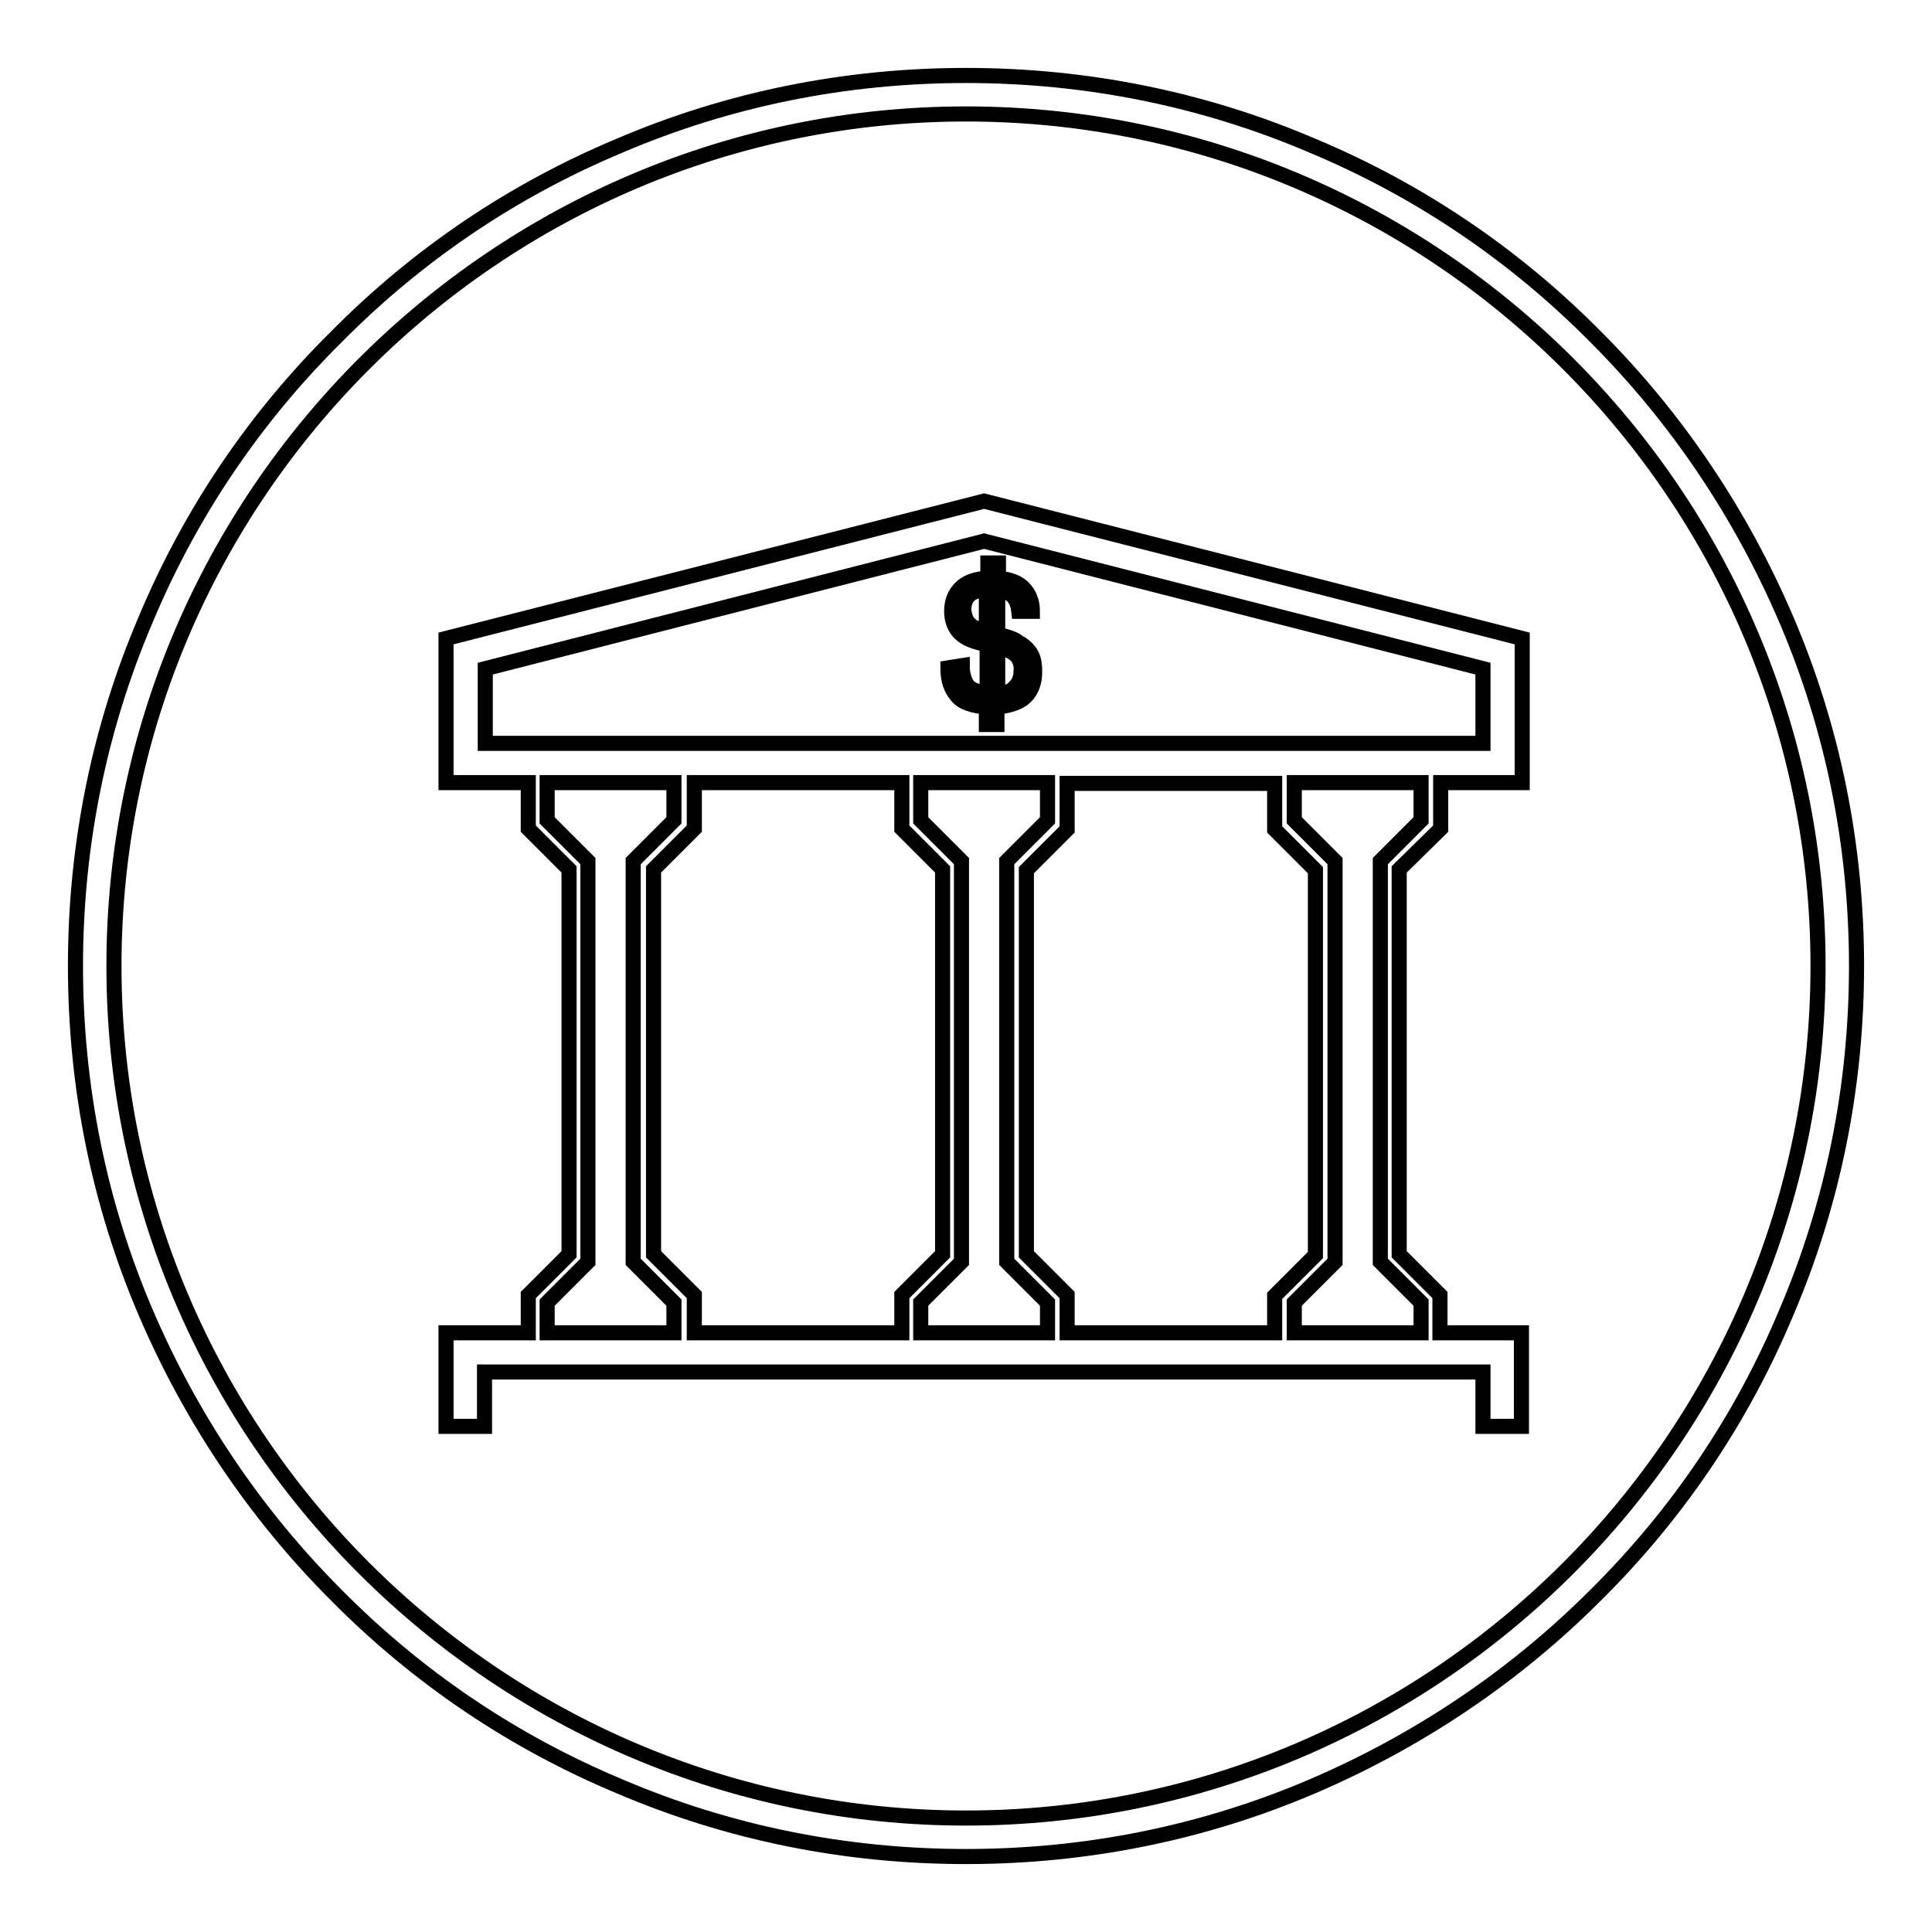 <?xml version="1.0" encoding="utf-8"?>
<!-- Svg Vector Icons : http://www.onlinewebfonts.com/icon -->
<!DOCTYPE svg PUBLIC "-//W3C//DTD SVG 1.1//EN" "http://www.w3.org/Graphics/SVG/1.1/DTD/svg11.dtd">
<svg version="1.1" xmlns="http://www.w3.org/2000/svg" xmlns:xlink="http://www.w3.org/1999/xlink" x="0px" y="0px" viewBox="0 0 256 256" enable-background="new 0 0 256 256" xml:space="preserve">
<g> <path stroke-width="2" fill-opacity="0" stroke="#000000"  d="M128,246c-15.9,0-31.4-3.1-45.9-9.3c-14.1-5.9-26.7-14.4-37.5-25.3c-10.8-10.8-19.3-23.5-25.3-37.5 c-6.2-14.5-9.3-30-9.3-45.9c0-15.9,3.1-31.4,9.3-45.9C25.2,68,33.7,55.4,44.6,44.6C55.4,33.7,68,25.2,82.1,19.3 c14.5-6.2,30-9.3,45.9-9.3c15.9,0,31.4,3.1,45.9,9.3c14.1,5.9,26.7,14.4,37.5,25.3c10.8,10.8,19.3,23.5,25.3,37.5 c6.2,14.5,9.3,30,9.3,45.9c0,15.9-3.1,31.4-9.3,45.9c-5.9,14.1-14.4,26.7-25.3,37.5c-10.8,10.8-23.5,19.3-37.5,25.3 C159.4,242.9,143.9,246,128,246L128,246z M128,15.1C65.8,15.1,15.1,65.8,15.1,128S65.8,240.9,128,240.9 c62.2,0,112.9-50.6,112.9-112.9S190.2,15.1,128,15.1z"/> <path stroke-width="2" fill-opacity="0" stroke="#000000"  d="M127.5,88.2c0,1.2,0.3,2,0.7,2.6c0.5,0.6,1.3,0.9,2.6,1v-6.4c-1.7-0.3-2.9-0.8-3.6-1.5 c-0.7-0.7-1.1-1.7-1.1-2.9c0-1.3,0.4-2.3,1.2-3.1c0.8-0.8,2-1.2,3.6-1.3v-2h1.4v2c1.6,0.2,2.7,0.6,3.4,1.4c0.7,0.7,1.1,1.8,1.1,3 H135c-0.1-0.9-0.4-1.6-0.8-2s-1-0.7-2-0.8v5.8c0.5,0.2,1,0.3,1.3,0.4c0.3,0.1,0.6,0.2,0.8,0.3c0.2,0.1,0.4,0.2,0.5,0.3 c0.1,0.1,0.3,0.2,0.5,0.3c0.6,0.4,1.1,0.9,1.4,1.5c0.3,0.6,0.4,1.3,0.4,2.2c0,1.4-0.4,2.5-1.2,3.3c-0.8,0.8-2.1,1.2-3.8,1.4v2.3 h-1.4v-2.3c-1.9-0.2-3.2-0.6-3.9-1.5c-0.8-0.9-1.2-2.1-1.2-3.7L127.5,88.2L127.5,88.2z M128.4,82.6c0.4,0.5,1.2,0.8,2.3,1v-5.5 c-1,0.1-1.8,0.3-2.3,0.8c-0.5,0.5-0.7,1.2-0.7,1.9C127.8,81.6,128,82.2,128.4,82.6z M134.7,86.9c-0.5-0.5-1.3-0.9-2.5-1.2v6.2 c1,0,1.8-0.3,2.3-0.9c0.5-0.5,0.8-1.2,0.8-2.1C135.4,88.1,135.1,87.4,134.7,86.9z"/> <path stroke-width="2" fill-opacity="0" stroke="#000000"  d="M190.9,109.8v-6.1h10.8V84.6l-71.3-18.2L59.1,84.6v19.1H70v6.1l5.4,5.4v51l-5.4,5.4v5H59.1v12.4h5.1v-7.2 h132.3v7.2h5.1v-12.4h-10.8v-5l-5.4-5.4v-51L190.9,109.8z M64.3,88.6l66.1-16.9l66.1,16.9v9.9H64.3V88.6z M168.9,176.6h-27.5v-5 l-5.4-5.4v-50.9l5.4-5.4v-6.1h27.5v6.1l5.4,5.4v51l-5.4,5.4L168.9,176.6L168.9,176.6z M92,103.7h27.5v6.1l5.4,5.4v51l-5.4,5.4v5H92 v-5l-5.4-5.4v-51l5.4-5.4V103.7z M122,172.6l5.4-5.4v-53.1l-5.4-5.4v-5h16.8v5l-5.4,5.4v53.1l5.4,5.4v4H122V172.6z M72.5,172.6 l5.4-5.4v-53.1l-5.4-5.4v-5h16.8v5l-5.4,5.4v53.1l5.4,5.4v4H72.5V172.6z M188.3,172.6v4h-16.8v-4l5.4-5.4v-53.1l-5.4-5.4v-5h16.8v5 l-5.4,5.4v53.1L188.3,172.6z"/></g>
</svg>
